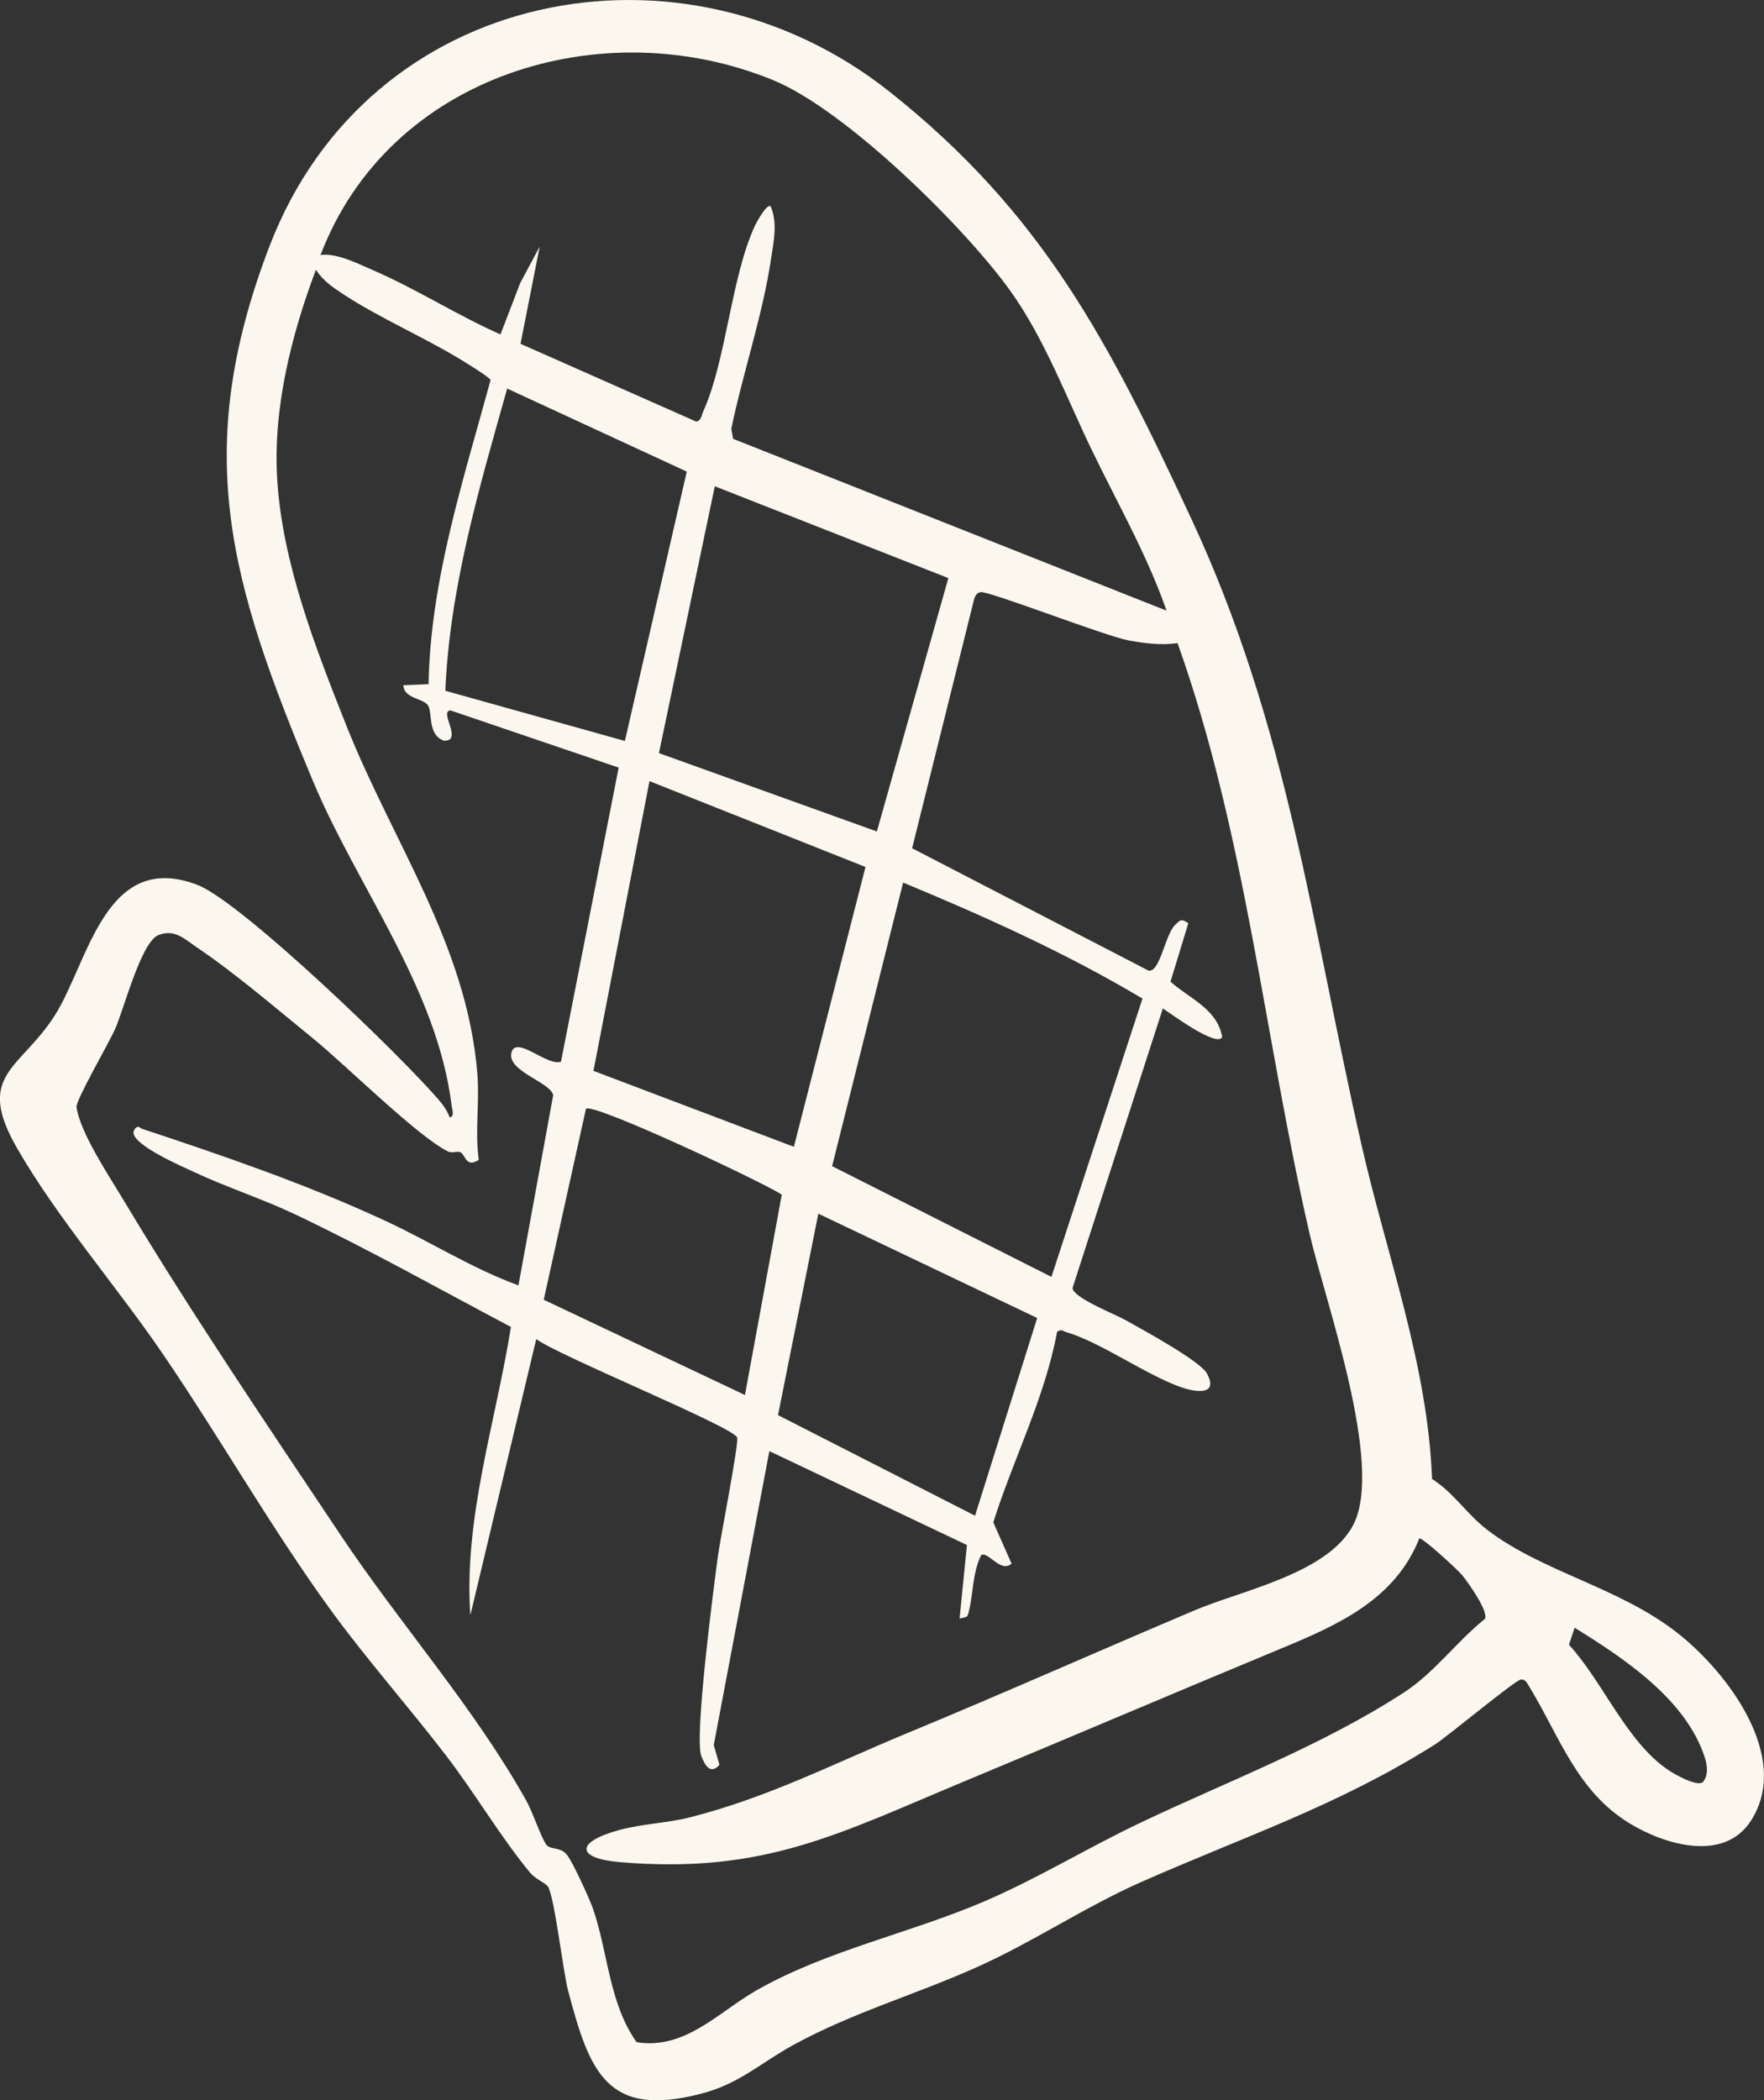 <?xml version="1.0" encoding="UTF-8"?> <svg xmlns="http://www.w3.org/2000/svg" width="42" height="50" viewBox="0 0 42 50" fill="none"><rect x="0" y="0" width="42" height="50" fill="#333333" stroke="none"/><g clip-path="url(#clip0_1_133)"><path d="M10.71 26.601C10.831 26.583 10.764 26.413 10.753 26.323C10.411 23.533 8.51 21.127 7.447 18.585C5.485 13.886 4.536 10.771 6.416 5.863C8.784 -0.317 16.253 -1.725 21.178 2.182C24.848 5.092 26.41 8.16 28.365 12.351C30.669 17.296 31.236 22.06 32.416 27.253C33.016 29.892 33.996 32.492 34.096 35.211C34.613 35.538 34.927 36.053 35.409 36.421C36.725 37.429 38.547 37.785 39.938 38.877C41.115 39.798 42.663 41.822 41.693 43.342C41.054 44.343 39.649 43.925 38.811 43.417C37.538 42.65 37.128 41.325 36.404 40.144C36.354 40.065 36.325 39.982 36.215 39.986C36.086 39.989 34.485 41.329 34.157 41.538C31.867 42.985 29.577 43.742 27.163 44.811C25.822 45.405 24.588 46.241 23.25 46.838C21.795 47.49 20.279 47.922 18.87 48.697C18.086 49.129 17.604 49.615 16.673 49.852C14.451 50.425 14.038 49.33 13.528 47.4C13.403 46.932 13.203 45.157 13.046 44.916C12.989 44.829 12.747 44.739 12.615 44.577C11.926 43.745 11.299 42.679 10.621 41.797C9.719 40.62 8.731 39.51 7.857 38.308C6.448 36.363 5.257 34.264 3.905 32.276C2.807 30.659 1.369 29.01 0.406 27.335C-0.61 25.575 0.495 25.459 1.312 24.163C2.108 22.899 2.503 20.231 4.697 21.066C5.749 21.466 9.619 25.203 10.471 26.215C10.571 26.331 10.653 26.46 10.707 26.604L10.71 26.601ZM27.776 14.541C27.312 13.209 26.61 11.988 26 10.724C25.383 9.449 24.877 8.074 24.053 6.921C22.951 5.387 20.129 2.614 18.41 1.909C14.362 0.245 9.269 1.772 7.632 6.071C8.032 6.021 8.51 6.273 8.902 6.442C9.915 6.882 10.899 7.512 11.916 7.962L12.386 6.738L12.85 5.87L12.393 8.185L16.574 10.036C16.698 10.018 16.702 9.888 16.741 9.802C17.298 8.57 17.408 6.576 17.982 5.358C18.022 5.276 18.253 4.854 18.346 4.908C18.521 5.308 18.421 5.74 18.36 6.151C18.164 7.487 17.686 8.88 17.412 10.209L17.454 10.447L27.78 14.541H27.776ZM10.204 16.277C10.25 13.806 11.038 11.412 11.68 9.049C11.669 8.988 11.074 8.624 10.956 8.552C10.093 8.03 9.037 7.566 8.21 7.029C7.946 6.856 7.693 6.691 7.522 6.421C6.933 7.987 6.494 9.734 6.601 11.426C6.726 13.41 7.507 15.409 8.238 17.253C9.351 20.061 11.117 22.488 11.366 25.567C11.42 26.251 11.306 26.936 11.399 27.616C11.088 27.811 11.088 27.497 10.963 27.433C10.899 27.4 10.76 27.458 10.674 27.418C9.961 27.076 8.224 25.348 7.45 24.721C6.601 24.03 5.581 23.155 4.69 22.557C4.397 22.362 4.165 22.11 3.773 22.262C3.363 22.42 2.953 24.015 2.746 24.487C2.603 24.815 1.801 26.197 1.822 26.356C1.904 26.968 2.618 28.03 2.956 28.596C4.515 31.203 6.427 34.026 8.124 36.568C9.54 38.686 11.295 40.659 12.533 42.874C12.69 43.155 12.879 43.742 13.007 43.918C13.1 44.044 13.335 43.968 13.489 44.148C13.628 44.307 14.027 45.189 14.113 45.427C14.48 46.471 14.494 47.688 15.158 48.621C16.31 48.805 17.098 47.911 18 47.393C19.673 46.435 21.667 46.028 23.436 45.268C24.705 44.725 25.893 43.994 27.138 43.403C29.231 42.406 31.453 41.574 33.415 40.303C34.164 39.816 34.663 39.1 35.352 38.545C35.459 38.38 34.949 37.667 34.813 37.501C34.706 37.371 33.868 36.601 33.793 36.626C33.219 38.077 31.867 38.682 30.522 39.24C28.015 40.281 25.522 41.343 23.015 42.388C19.969 43.655 18.211 44.62 14.783 44.336C13.692 44.246 13.695 43.85 14.769 43.562C15.283 43.425 15.91 43.399 16.434 43.266C18.314 42.784 19.823 41.999 21.588 41.268C23.896 40.313 26.16 39.305 28.457 38.333C29.584 37.858 31.628 37.458 32.224 36.298C32.958 34.861 31.55 30.987 31.179 29.366C30.102 24.685 29.659 19.856 28.037 15.312C27.634 15.366 27.27 15.319 26.87 15.247C26.285 15.135 23.521 14.055 23.343 14.098C23.25 14.12 23.218 14.184 23.193 14.267L21.717 20.195L27.345 23.108C27.623 23.158 27.737 22.254 27.98 22.02C28.108 21.894 28.129 21.869 28.293 21.981L27.869 23.371C28.315 23.774 28.982 24.015 29.099 24.689C28.978 24.951 27.858 24.12 27.687 24.008L25.536 30.666C25.551 30.897 26.542 31.286 26.792 31.426C27.184 31.646 28.575 32.398 28.739 32.704C29.024 33.241 28.443 33.14 28.115 33.025C27.288 32.733 26.203 31.955 25.394 31.718C25.312 31.693 25.276 31.635 25.169 31.707C24.877 33.284 24.128 34.728 23.65 36.244L24.085 37.227C23.824 37.461 23.525 36.921 23.361 37.026C23.157 37.433 23.172 37.933 23.072 38.347C23.029 38.524 23.036 38.484 22.847 38.535L23.022 36.784L18.318 34.548L16.994 41.548L17.13 42.017C16.909 42.265 16.78 42.017 16.698 41.808C16.527 41.354 16.991 37.811 17.091 37.062C17.141 36.673 17.597 34.361 17.551 34.224C17.462 33.972 13.278 32.269 12.768 31.88L11.199 38.455C11.035 36.151 11.805 33.853 12.165 31.592C10.464 30.692 8.777 29.744 7.037 28.916C6.255 28.545 5.41 28.272 4.629 27.908C4.319 27.764 3.213 27.285 3.178 26.975C3.17 26.914 3.26 26.756 3.359 26.867C5.317 27.515 7.272 28.185 9.148 29.053C10.218 29.546 11.242 30.202 12.344 30.602L13.171 26.075C13.114 25.762 12.048 25.502 12.18 25.049C12.297 24.649 13.046 25.402 13.357 25.276L14.73 18.275L10.728 16.914C10.439 16.921 11.038 17.656 10.568 17.634C10.175 17.49 10.303 16.979 10.193 16.799C10.082 16.619 9.615 16.637 9.604 16.313L10.211 16.288L10.204 16.277ZM14.879 17.638L16.352 11.228L12.076 9.251C11.413 11.602 10.707 13.986 10.603 16.446L14.879 17.641V17.638ZM20.878 19.795L22.58 13.763L17.019 11.577L15.689 17.93L20.875 19.795H20.878ZM15.464 18.596L14.13 25.495L18.902 27.303L20.607 20.641L15.461 18.596H15.464ZM21.503 21.012L19.812 27.764L25.034 30.4L27.202 23.774C25.383 22.69 23.453 21.822 21.503 21.012ZM17.736 33.216L18.614 28.441C18.125 28.128 14.17 26.266 13.952 26.395L12.946 30.944L17.736 33.212V33.216ZM19.484 28.895L18.524 33.691L23.215 36.086L24.695 31.379L19.484 28.895ZM37.492 38.751L37.356 39.157C38.162 40.036 38.722 41.462 39.714 42.136C39.87 42.243 40.391 42.539 40.544 42.431C40.68 42.265 40.651 42.035 40.591 41.844C40.145 40.457 38.658 39.474 37.492 38.754V38.751Z" fill="#FBF7EE"></path></g><defs><clipPath id="clip0_1_133"><rect width="42" height="50" fill="white"></rect></clipPath></defs></svg> 